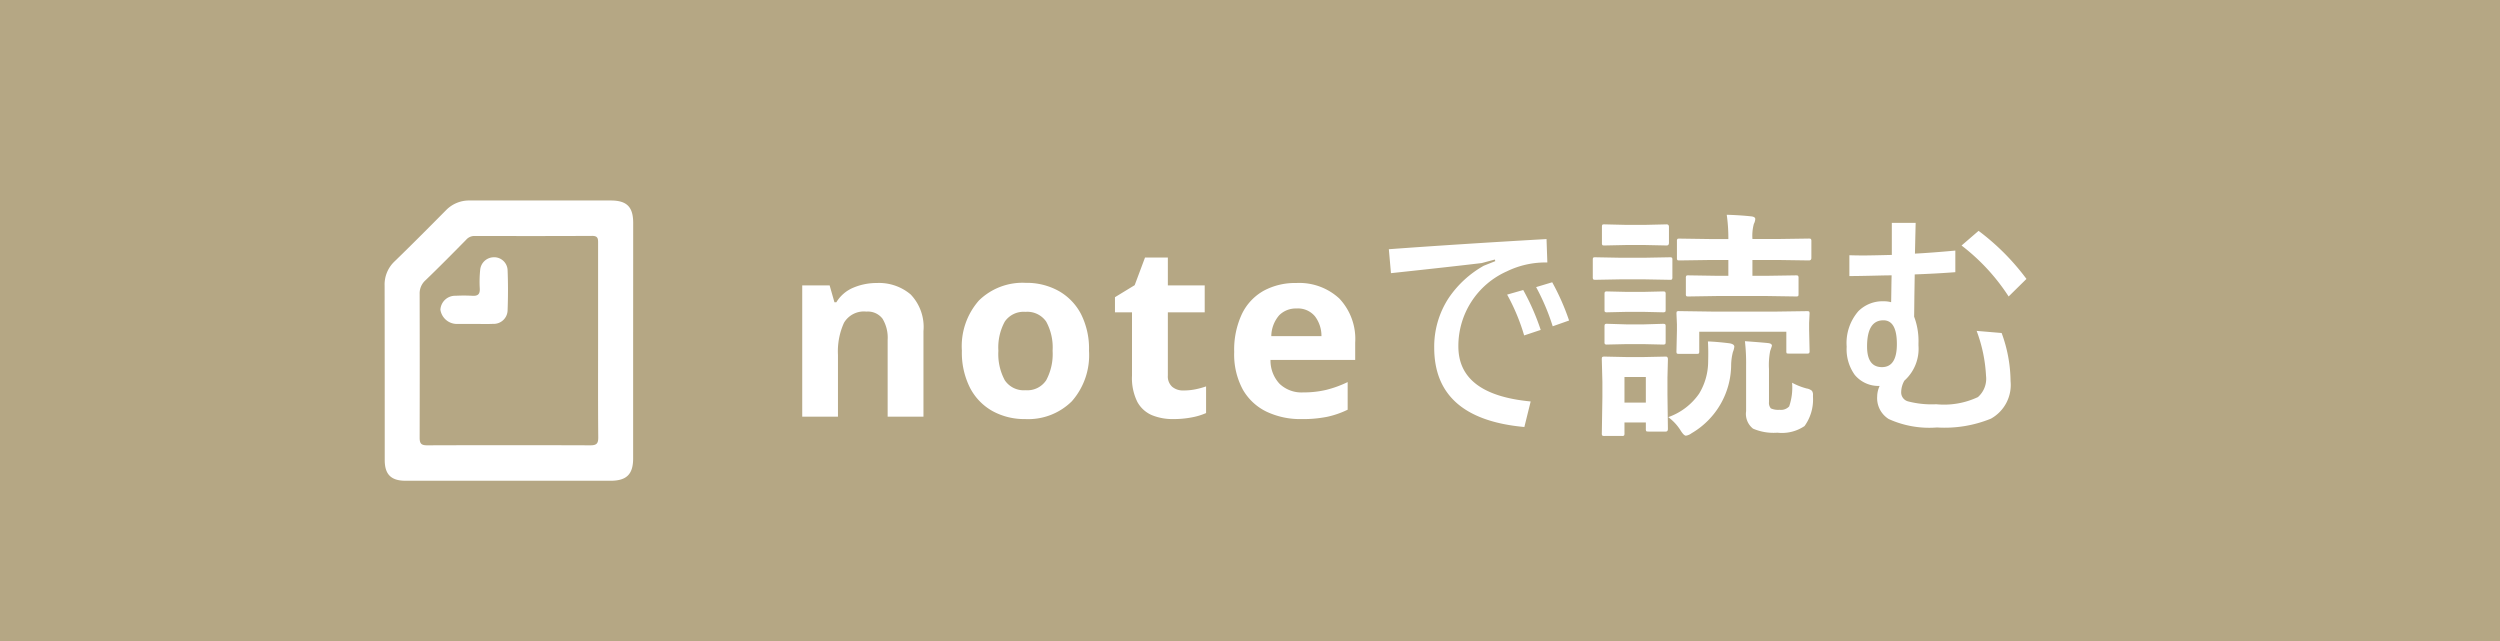<svg xmlns="http://www.w3.org/2000/svg" width="156" height="40" viewBox="0 0 156 40">
  <g id="グループ_20" data-name="グループ 20" transform="translate(-561 -1489)">
    <rect id="長方形_2" data-name="長方形 2" width="156" height="40" transform="translate(561 1489)" fill="#b5a784"/>
    <path id="パス_57" data-name="パス 57" d="M5.82-8.34a3.05,3.05,0,0,1,2.115.713,2.931,2.931,0,0,1,.8,2.288V0H6.5V-4.785A2.291,2.291,0,0,0,6.18-6.113a1.148,1.148,0,0,0-1.005-.443,1.439,1.439,0,0,0-1.4.7,4.309,4.309,0,0,0-.375,2V0H1.17V-8.19H2.88l.3,1.05H3.3a2.254,2.254,0,0,1,1.072-.915A3.719,3.719,0,0,1,5.82-8.34ZM19.065-4.11A4.349,4.349,0,0,1,17.993-.96,3.868,3.868,0,0,1,15.075.15a4.12,4.12,0,0,1-2.033-.5,3.5,3.5,0,0,1-1.4-1.447,4.854,4.854,0,0,1-.51-2.318,4.314,4.314,0,0,1,1.065-3.135,3.891,3.891,0,0,1,2.925-1.1,4.108,4.108,0,0,1,2.04.5,3.523,3.523,0,0,1,1.4,1.44A4.775,4.775,0,0,1,19.065-4.11Zm-5.655,0a3.446,3.446,0,0,0,.4,1.838,1.423,1.423,0,0,0,1.3.622,1.407,1.407,0,0,0,1.283-.622,3.446,3.446,0,0,0,.4-1.838,3.364,3.364,0,0,0-.4-1.822,1.434,1.434,0,0,0-1.3-.608,1.419,1.419,0,0,0-1.283.608A3.364,3.364,0,0,0,13.41-4.11ZM24.96-1.635a3.743,3.743,0,0,0,.72-.067,5.052,5.052,0,0,0,.69-.187V-.225a4.037,4.037,0,0,1-.892.27A6.016,6.016,0,0,1,24.315.15,3.394,3.394,0,0,1,23-.09a1.872,1.872,0,0,1-.915-.825,3.33,3.33,0,0,1-.337-1.65V-6.51H20.685v-.945l1.23-.75L22.56-9.93h1.425v1.74h2.3v1.68h-2.3v3.945a.87.87,0,0,0,.27.7A1.042,1.042,0,0,0,24.96-1.635ZM32-8.34a3.676,3.676,0,0,1,2.685.968,3.674,3.674,0,0,1,.99,2.753v1.08H30.39a2.125,2.125,0,0,0,.563,1.485,1.981,1.981,0,0,0,1.477.54,6.1,6.1,0,0,0,1.433-.157,6.841,6.841,0,0,0,1.342-.488V-.435A5.589,5.589,0,0,1,33.93.008a7.733,7.733,0,0,1-1.6.143A4.933,4.933,0,0,1,30.15-.308a3.411,3.411,0,0,1-1.485-1.38,4.6,4.6,0,0,1-.54-2.348,5.235,5.235,0,0,1,.488-2.385A3.3,3.3,0,0,1,29.97-7.86,4.125,4.125,0,0,1,32-8.34Zm.015,1.59a1.462,1.462,0,0,0-1.08.42,2.035,2.035,0,0,0-.495,1.305H33.57a2.022,2.022,0,0,0-.4-1.23A1.377,1.377,0,0,0,32.01-6.75Zm13.145-.867,1-.286a14.4,14.4,0,0,1,1.091,2.49l-1.033.344A12.6,12.6,0,0,0,45.155-7.617Zm1.809-.469,1-.3A14.6,14.6,0,0,1,49.022-6L48-5.64A13.84,13.84,0,0,0,46.964-8.086Zm.645-3,.051,1.465a5.5,5.5,0,0,0-2.534.557,5.092,5.092,0,0,0-3.018,4.68q0,3.01,4.512,3.435L46.231.645Q40.606.132,40.606-4.307a5.537,5.537,0,0,1,.908-3.105A6.479,6.479,0,0,1,43.7-9.419l.718-.286-.029-.1-.82.22q-1.89.227-5.662.63l-.132-1.494Q41.991-10.759,47.608-11.082ZM58.3-7.529,56.47-7.5q-.117,0-.139-.029a.252.252,0,0,1-.022-.132v-.981a.249.249,0,0,1,.029-.154.252.252,0,0,1,.132-.022l1.831.029h.659v-.989H57.913l-2,.029q-.117,0-.139-.029a.252.252,0,0,1-.022-.132v-1.025a.249.249,0,0,1,.029-.154.252.252,0,0,1,.132-.022l2,.029H58.96a10.236,10.236,0,0,0-.1-1.516q.813.022,1.538.1.242.029.242.168a.737.737,0,0,1-.088.3,2.8,2.8,0,0,0-.088.945h1.531l1.992-.029q.11,0,.132.037a.273.273,0,0,1,.022.139V-9.91q0,.161-.154.161l-1.992-.029H60.462v.989h.857l1.86-.029q.117,0,.139.037a.273.273,0,0,1,.022.139v.981q0,.117-.029.139a.252.252,0,0,1-.132.022l-1.86-.029ZM55.188.762q0,.168-.132.168H53.98q-.125,0-.146-.029a.273.273,0,0,1-.022-.139v-.4H52.478v.674a.232.232,0,0,1-.029.146.252.252,0,0,1-.132.022H51.248a.267.267,0,0,1-.161-.029.273.273,0,0,1-.022-.139L51.1-1.216v-.959l-.037-1.406q0-.125.037-.146a.3.3,0,0,1,.146-.022l1.348.029H53.68l1.377-.029q.132,0,.132.168l-.029,1.15v1.04ZM53.811-2.476H52.478v1.6h1.333Zm8.042-4.08,2.007-.029q.125,0,.146.029a.252.252,0,0,1,.022.132L64-5.852v.439l.029,1.3a.257.257,0,0,1-.026.15.22.22,0,0,1-.135.026H62.725q-.117,0-.132-.029a.428.428,0,0,1-.015-.146V-5.3H57.144V-4.08q0,.117-.029.139a.252.252,0,0,1-.132.022h-1.1q-.117,0-.139-.029a.252.252,0,0,1-.022-.132L55.752-5.4v-.359l-.029-.667q0-.117.029-.139a.273.273,0,0,1,.139-.022l2.007.029Zm1.084,4.438a4.13,4.13,0,0,0,.908.359.667.667,0,0,1,.33.146.414.414,0,0,1,.066.271v.11A2.827,2.827,0,0,1,63.714.586,2.512,2.512,0,0,1,62.022,1,3.243,3.243,0,0,1,60.5.747a1.172,1.172,0,0,1-.432-1.091V-3.179a12.178,12.178,0,0,0-.073-1.531q1.113.081,1.428.117.256.022.256.168,0,.015-.11.33a4.6,4.6,0,0,0-.073,1.121V-.916a.529.529,0,0,0,.117.4,1.128,1.128,0,0,0,.542.088.7.7,0,0,0,.6-.212A3.624,3.624,0,0,0,62.937-2.117ZM55.21.029a3.916,3.916,0,0,0,1.926-1.465A3.886,3.886,0,0,0,57.7-3.45q.007-.271.007-.491,0-.388-.022-.754.593.022,1.348.117.3.051.3.212a1.21,1.21,0,0,1-.088.33,3.538,3.538,0,0,0-.11.784,4.968,4.968,0,0,1-2.468,4.285.8.8,0,0,1-.352.154q-.132,0-.337-.33A3.015,3.015,0,0,0,55.21.029ZM52.229-9.917h1.494L55.3-9.946a.232.232,0,0,1,.146.029.252.252,0,0,1,.022.132v1.069a.249.249,0,0,1-.029.154.273.273,0,0,1-.139.022l-1.575-.029H52.229l-1.56.029q-.125,0-.146-.037a.273.273,0,0,1-.022-.139V-9.785q0-.117.029-.139a.273.273,0,0,1,.139-.022Zm.359-2.051h1.165L55.108-12q.146,0,.146.161v.989q0,.168-.146.168l-1.355-.029H52.588l-1.355.029q-.117,0-.139-.029a.273.273,0,0,1-.022-.139v-.989q0-.117.029-.139A.252.252,0,0,1,51.233-12Zm.073,4.182h.959l1.245-.029q.132,0,.154.029a.215.215,0,0,1,.029.139v.974q0,.117-.037.139a.3.3,0,0,1-.146.022l-1.245-.029h-.959l-1.26.029a.232.232,0,0,1-.146-.029.252.252,0,0,1-.022-.132v-.974q0-.125.037-.146a.229.229,0,0,1,.132-.022Zm0,2.029h.959l1.245-.037q.132,0,.154.029a.215.215,0,0,1,.029.139v.959q0,.125-.037.146a.3.3,0,0,1-.146.022l-1.245-.029h-.959L51.4-4.5a.232.232,0,0,1-.146-.029.273.273,0,0,1-.022-.139v-.959q0-.117.037-.146a.229.229,0,0,1,.132-.022Zm16.5-4.336v-2h1.487q-.022.923-.044,1.919,1-.051,2.52-.19v1.348q-1.143.088-2.534.139-.007.432-.022,1.37-.007.806-.015,1.267a4.3,4.3,0,0,1,.271,1.663v.139a2.671,2.671,0,0,1-.879,2.19,1.476,1.476,0,0,0-.2.718.577.577,0,0,0,.439.579,5.86,5.86,0,0,0,1.75.176,4.969,4.969,0,0,0,2.6-.447,1.523,1.523,0,0,0,.505-1.326,9.276,9.276,0,0,0-.586-2.805l1.56.132a8.879,8.879,0,0,1,.557,3A2.407,2.407,0,0,1,75.344.125a7.645,7.645,0,0,1-3.362.549A6.117,6.117,0,0,1,68.965.146a1.536,1.536,0,0,1-.718-1.406,1.615,1.615,0,0,1,.154-.659,1.915,1.915,0,0,1-1.553-.688,2.74,2.74,0,0,1-.505-1.758,3.033,3.033,0,0,1,.732-2.219A2.136,2.136,0,0,1,68.664-7.2a1.6,1.6,0,0,1,.454.059q.007-.286.015-.908.007-.491.015-.769-.308,0-.9.015-1.187.029-1.736.029v-1.3q.388.015.945.015Q67.99-10.063,69.162-10.093Zm-.527,4.08q-1.018,0-1.018,1.633,0,1.289.93,1.289t.93-1.436Q69.477-6.013,68.635-6.013Zm4.878-4.666,1.062-.916a14.6,14.6,0,0,1,2.988,3L76.45-7.5A12.662,12.662,0,0,0,73.513-10.679Z" transform="translate(609.889 1515)" fill="#fff"/>
    <g id="グループ_2" data-name="グループ 2" transform="translate(28 512.509)">
      <g id="ghkSBS" transform="translate(557 989)">
        <g id="グループ_1" data-name="グループ 1" transform="translate(0 0)">
          <path id="パス_1" data-name="パス 1" d="M371.273,209.413q0,3.674,0,7.347c0,.99-.411,1.392-1.412,1.392H357.072c-.9,0-1.3-.391-1.3-1.289,0-3.627,0-7.254-.007-10.881a1.984,1.984,0,0,1,.631-1.527c1.079-1.047,2.139-2.114,3.2-3.184a2,2,0,0,1,1.491-.607q4.394,0,8.789,0c1.005,0,1.4.4,1.4,1.4Q371.275,205.739,371.273,209.413Zm-2.187.026q0-3.046,0-6.092c0-.264.017-.477-.369-.474-2.449.014-4.9.009-7.347.005a.68.68,0,0,0-.52.239c-.837.85-1.677,1.7-2.536,2.527a1.093,1.093,0,0,0-.363.856q.011,4.487,0,8.974c0,.373.117.468.476.467q5.092-.018,10.184,0c.4,0,.488-.133.485-.506C369.077,213.438,369.086,211.439,369.086,209.439Z" transform="translate(-355.765 -200.662)" fill="#fff"/>
          <path id="パス_2" data-name="パス 2" d="M395.118,242.807c-.372,0-.744.005-1.115,0a1.041,1.041,0,0,1-.964-.886.921.921,0,0,1,.951-.87,9.619,9.619,0,0,1,1.022,0c.358.026.506-.087.483-.465a7.418,7.418,0,0,1,.027-1.159.863.863,0,0,1,.788-.776.839.839,0,0,1,.921.784c.035.85.033,1.7,0,2.555a.867.867,0,0,1-.909.814C395.924,242.823,395.521,242.807,395.118,242.807Z" transform="translate(-389.558 -235.104)" fill="#fff"/>
        </g>
      </g>
    </g>
  </g>
</svg>
